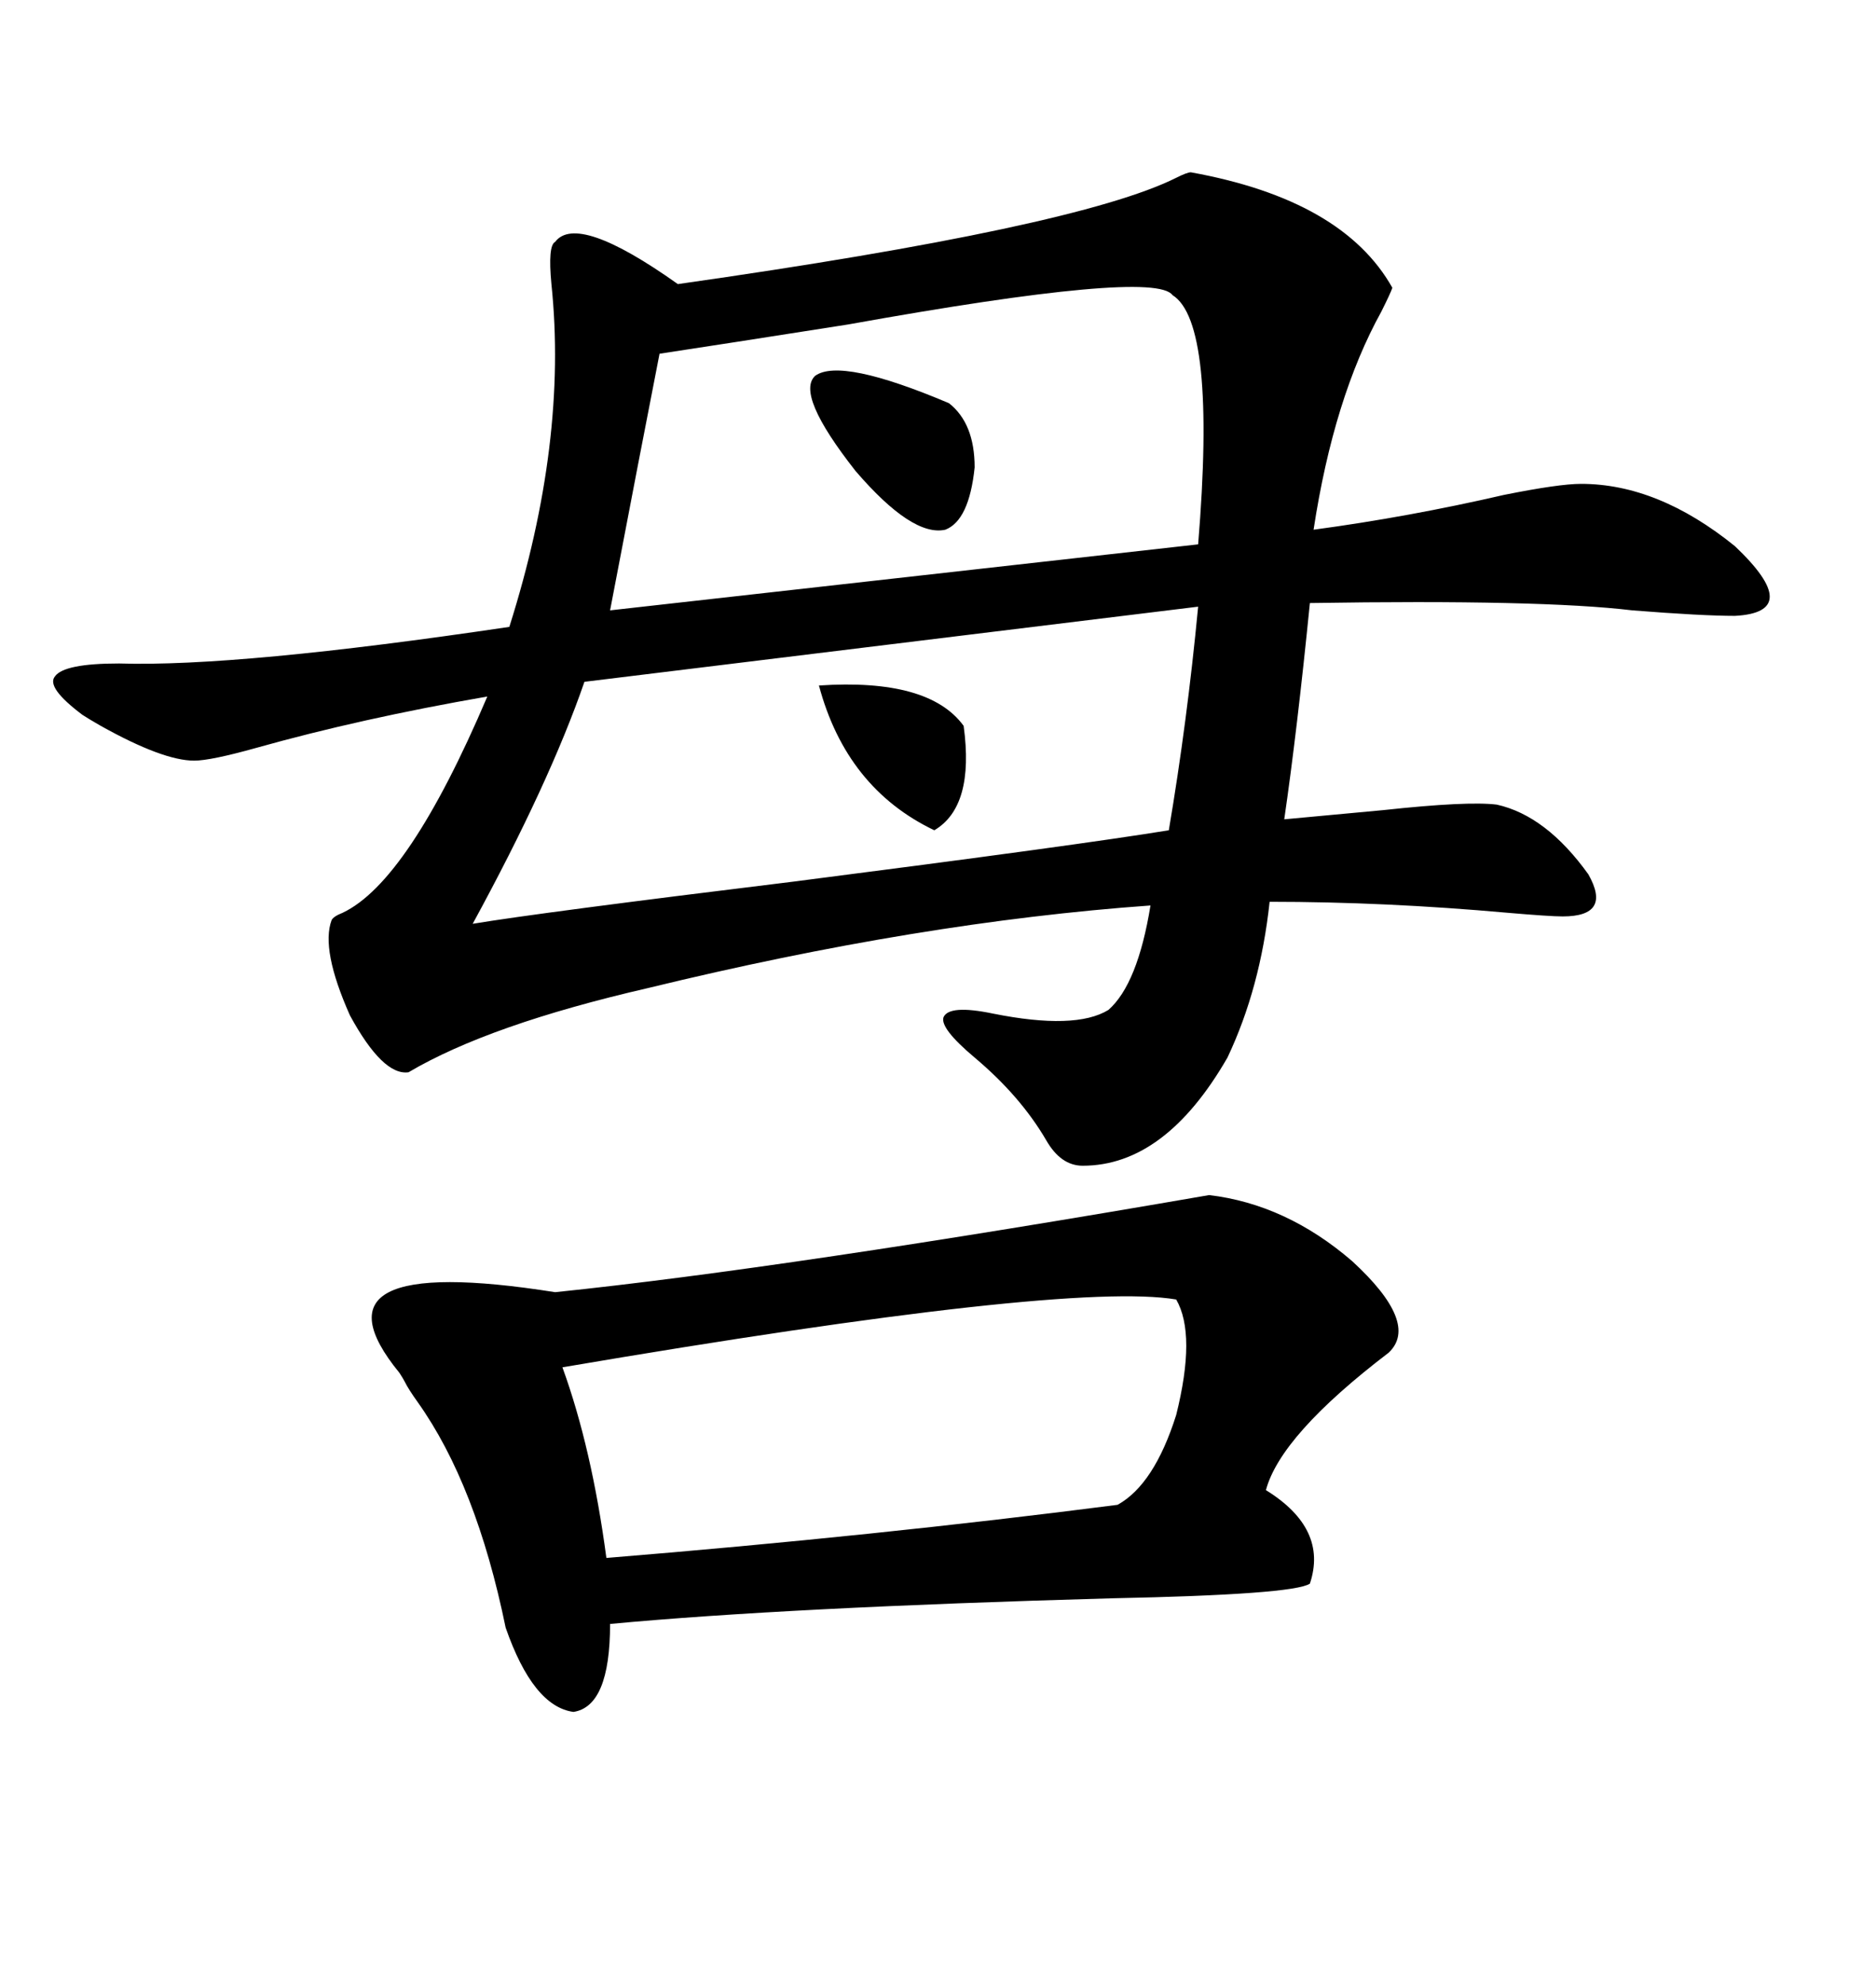 <svg xmlns="http://www.w3.org/2000/svg" xmlns:xlink="http://www.w3.org/1999/xlink" width="300" height="317.285"><path d="M190.43 27.54L190.43 27.54Q214.75 31.93 222.66 46.00L222.66 46.00Q222.36 46.88 220.90 49.80L220.90 49.80Q213.28 63.57 210.06 84.67L210.06 84.67Q225.29 82.62 240.53 79.10L240.53 79.10Q249.32 77.34 252.83 77.34L252.83 77.34Q265.14 77.34 277.44 87.30L277.44 87.30Q288.57 97.85 277.44 98.44L277.44 98.44Q272.17 98.44 261.04 97.56L261.04 97.56Q246.39 95.80 209.47 96.39L209.47 96.39Q207.42 116.89 205.37 130.96L205.37 130.96Q211.82 130.37 221.19 129.49L221.19 129.49Q234.67 128.03 239.36 128.61L239.36 128.61Q247.27 130.37 254.00 139.75L254.00 139.75Q257.81 146.48 249.90 146.48L249.90 146.48Q247.85 146.48 241.11 145.90L241.11 145.90Q221.48 144.14 203.03 144.14L203.03 144.14Q201.56 157.91 196.29 169.04L196.29 169.04Q186.33 186.33 173.14 186.33L173.14 186.33Q169.63 186.33 167.29 182.23L167.29 182.23Q163.18 175.20 155.86 169.04L155.86 169.04Q150.29 164.36 150.88 162.60L150.88 162.60Q151.76 160.55 158.79 162.01L158.79 162.01Q171.97 164.65 177.25 161.43L177.25 161.43Q181.93 157.32 183.98 144.73L183.98 144.73Q147.07 147.36 103.71 157.91L103.71 157.91Q78.22 163.77 65.33 171.39L65.33 171.39Q61.23 171.97 55.96 162.30L55.96 162.30Q51.27 151.76 53.03 147.07L53.03 147.07Q53.32 146.48 54.79 145.90L54.79 145.90Q65.33 140.92 77.93 111.33L77.93 111.33Q57.71 114.84 41.02 119.53L41.02 119.53Q33.69 121.58 31.05 121.58L31.05 121.58Q26.07 121.58 16.11 116.02L16.11 116.02Q14.06 114.84 13.18 114.26L13.18 114.26Q7.32 109.86 8.79 108.11L8.79 108.11Q10.25 106.05 19.04 106.05L19.04 106.05Q38.09 106.64 81.45 100.20L81.45 100.20Q90.82 70.61 88.18 45.41L88.18 45.41Q87.60 39.26 88.77 38.67L88.77 38.67Q92.29 33.98 108.40 45.41L108.40 45.41Q172.27 36.33 188.09 28.42L188.09 28.42Q189.84 27.54 190.43 27.54ZM193.36 191.02L193.36 191.02Q205.66 192.48 216.21 201.56L216.21 201.56Q227.05 211.52 222.07 216.21L222.07 216.21Q204.79 229.39 202.44 238.18L202.44 238.18Q212.40 244.34 209.47 253.13L209.47 253.13Q206.84 254.88 177.83 255.47L177.83 255.47Q125.68 256.93 97.56 259.57L97.56 259.57Q97.56 272.75 91.70 273.63L91.70 273.63Q85.25 272.75 80.86 260.16L80.86 260.16Q76.17 237.30 66.80 224.12L66.80 224.12Q65.33 222.07 64.75 220.90L64.75 220.90Q64.45 220.31 63.87 219.43L63.87 219.43Q48.05 200.10 88.77 206.54L88.77 206.54Q125.68 202.73 193.36 191.02ZM187.50 47.17L187.50 47.17Q184.57 43.07 135.64 51.86L135.64 51.86Q115.14 55.08 105.47 56.54L105.47 56.54Q102.54 71.48 97.56 97.56L97.56 97.56L191.60 87.01Q194.53 51.56 187.50 47.17ZM191.60 96.97L191.60 96.97L93.46 108.98Q87.89 125.10 75.59 147.66L75.59 147.66Q86.13 145.90 126.86 140.92L126.86 140.92Q172.56 135.06 186.91 132.71L186.91 132.71Q189.84 115.43 191.60 96.97ZM188.09 207.71L188.09 207.71Q170.80 204.79 89.94 218.55L89.94 218.55Q94.63 231.45 96.97 249.02L96.97 249.02Q140.04 245.51 178.71 240.53L178.71 240.53Q184.57 237.30 188.09 226.17L188.09 226.17Q191.31 213.28 188.09 207.71ZM130.37 60.06L130.37 60.06Q134.47 57.13 151.76 64.45L151.76 64.45Q155.86 67.68 155.86 74.71L155.86 74.71Q154.98 83.20 151.17 84.67L151.17 84.67Q145.90 85.84 136.82 75.29L136.82 75.29Q127.15 62.99 130.37 60.06ZM130.96 109.57L130.96 109.57Q148.54 108.40 154.10 116.02L154.10 116.02Q155.86 128.91 149.41 132.71L149.41 132.71Q135.35 125.98 130.96 109.57Z"/></svg>